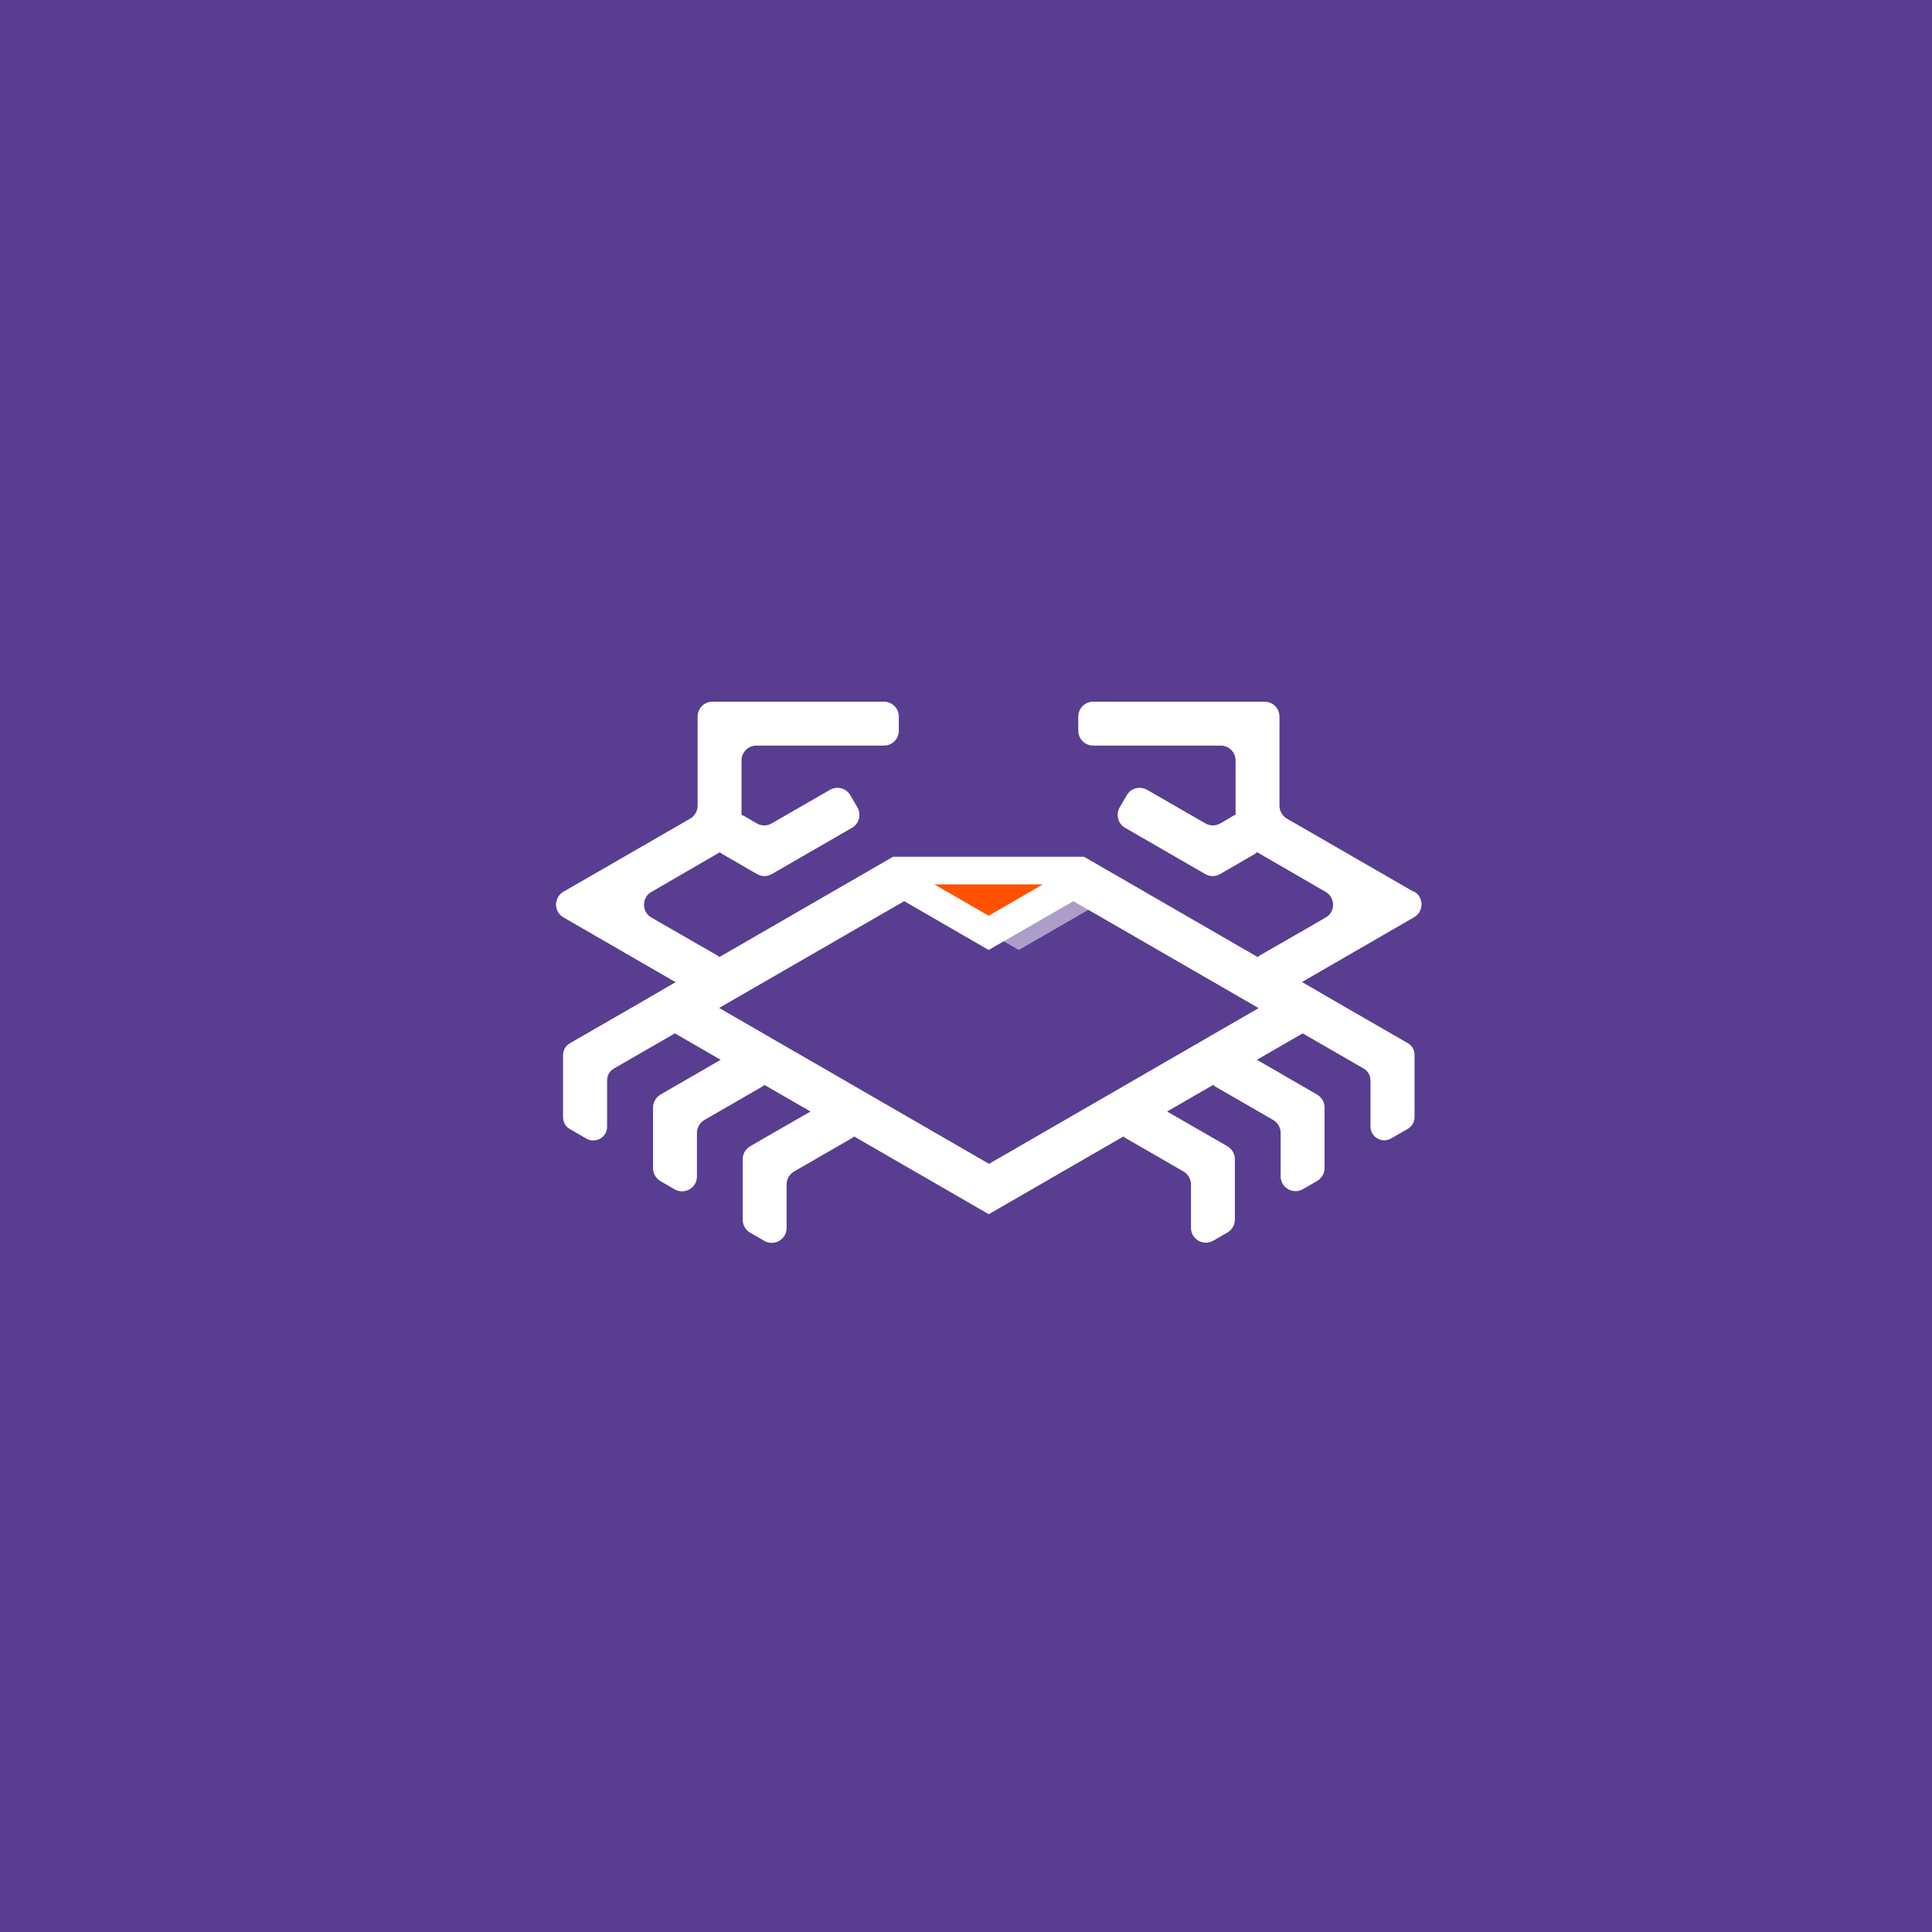 <?xml version="1.0" encoding="UTF-8"?>
<svg xmlns="http://www.w3.org/2000/svg" viewBox="0 0 113.99 113.99">
  <defs>
    <style>
      .cls-1 {
        mix-blend-mode: multiply;
        opacity: .5;
      }

      .cls-1, .cls-2, .cls-3, .cls-4 {
        stroke-width: 0px;
      }

      .cls-1, .cls-3 {
        fill: #fff;
      }

      .cls-2 {
        fill: #ff5100;
      }

      .cls-5 {
        isolation: isolate;
      }

      .cls-4 {
        fill: #593d91;
      }
    </style>
  </defs>
  <g class="cls-5">
    <g id="Capa_2" data-name="Capa 2">
      <g id="Capa_1-2" data-name="Capa 1">
        <rect class="cls-4" width="113.99" height="113.99"></rect>
        <g>
          <polygon class="cls-1" points="53.1 52 60.11 56.05 65.66 52.85 64.19 52 53.1 52"></polygon>
          <path class="cls-3" d="m83.4,52.61l-7.47-4.31c-.27-.16-.44-.45-.44-.76v-5.26c0-.49-.39-.88-.88-.88h-10.11c-.49,0-.88.39-.88.88v.83c0,.49.39.88.88.88h7.52c.49,0,.88.39.88.88v3.21s-.08.02-.11.04l-.79.46c-.27.16-.61.16-.88,0l-3.44-1.98c-.42-.24-.96-.1-1.2.32l-.42.72c-.24.42-.1.96.32,1.2l4.73,2.73c.27.16.61.16.88,0l2.09-1.21s.06-.05.09-.08l4.04,2.34c.59.34.59,1.19,0,1.52l-3.91,2.25s-.06.05-.09.08l-10.25-5.92h-11.27l-10.25,5.92s-.05-.06-.09-.08l-3.91-2.25c-.59-.34-.59-1.19,0-1.52l4.04-2.34s.05.06.09.08l2.09,1.21c.27.16.61.16.88,0l4.73-2.73c.42-.24.56-.78.32-1.2l-.42-.72c-.24-.42-.78-.56-1.2-.32l-3.44,1.98c-.27.16-.61.16-.88,0l-.79-.46s-.08-.02-.11-.04v-3.21c0-.49.39-.88.88-.88h7.52c.49,0,.88-.39.88-.88v-.83c0-.49-.39-.88-.88-.88h-10.11c-.49,0-.88.39-.88.88v5.26c0,.31-.17.6-.44.76l-7.47,4.31c-.59.34-.59,1.19,0,1.52l6.61,3.82-2.64,1.53h0s-3.59,2.07-3.59,2.07c-.25.14-.41.41-.41.7v3.67c0,.29.15.56.41.7l.97.56c.54.31,1.22-.08,1.22-.7v-2.74c0-.29.15-.56.41-.7l3.59-2.07,2.7,1.56-3.55,2.05c-.27.16-.44.45-.44.76v3.59c0,.31.17.6.44.76l.83.48c.59.34,1.32-.08,1.32-.76v-2.57c0-.31.17-.6.44-.76l3.45-1.99s.06-.05.09-.08l2.72,1.57-3.56,2.05c-.27.16-.44.45-.44.76v3.58c0,.31.17.6.44.76l.83.48c.59.34,1.32-.08,1.32-.76v-2.57c0-.31.17-.6.44-.76l3.45-1.99s.06-.05.09-.08l7.95,4.59,7.95-4.59s.05.06.09.08l3.45,1.99c.27.16.44.45.44.76v2.56c0,.68.73,1.1,1.32.76l.83-.48c.27-.16.44-.45.44-.76v-3.57c0-.31-.17-.6-.44-.76l-3.56-2.05,2.72-1.57s.05.06.09.08l3.45,1.99c.27.16.44.45.44.76v2.56c0,.68.73,1.1,1.32.76l.83-.48c.27-.16.44-.45.44-.76v-3.58c0-.31-.17-.6-.44-.76l-3.55-2.05,2.7-1.56,3.59,2.07c.25.14.41.41.41.7v2.73c0,.62.67,1.01,1.22.7l.97-.56c.25-.14.41-.41.41-.7v-3.67c0-.29-.15-.56-.41-.7l-3.59-2.07h0s-2.64-1.53-2.64-1.53l6.61-3.82c.59-.34.59-1.19,0-1.52Zm-25.06,16.05l-15.91-9.19,10.92-6.3,4.98,2.88,5-2.88,10.93,6.31-15.91,9.19Z"></path>
          <polygon class="cls-2" points="58.33 54.03 55.13 52.18 61.53 52.18 58.33 54.03"></polygon>
        </g>
      </g>
    </g>
  </g>
</svg>
